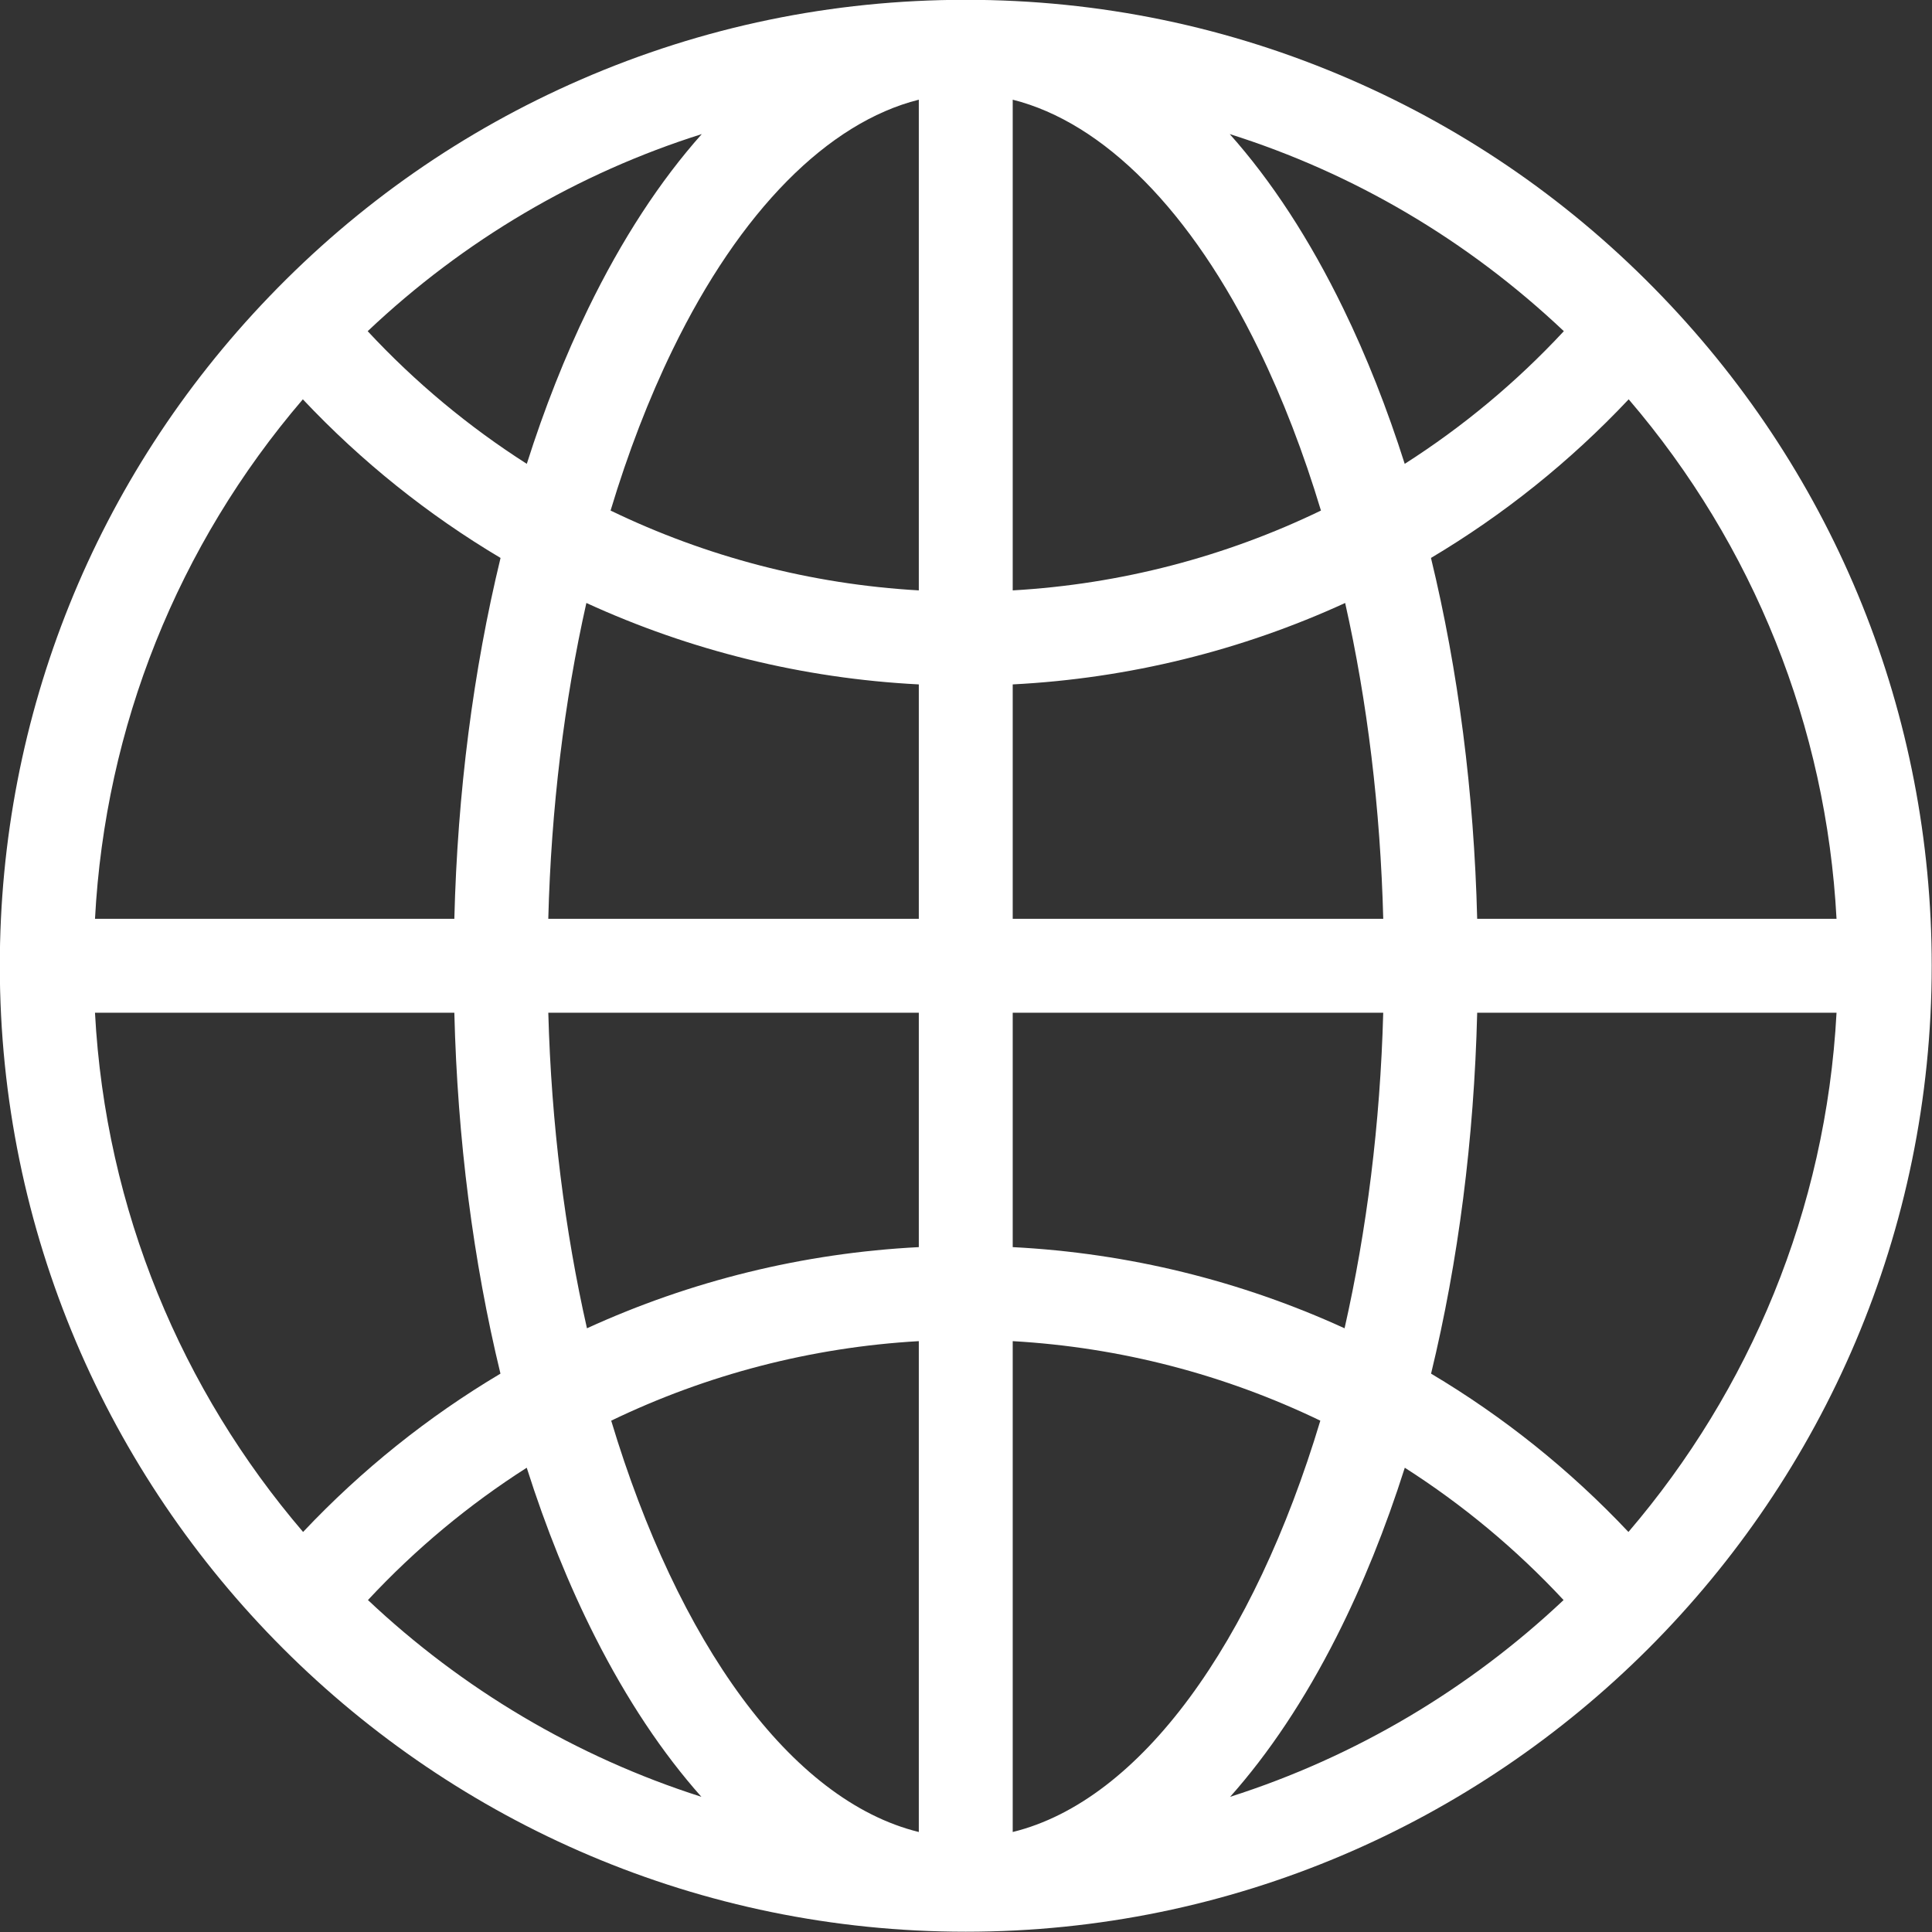 <?xml version="1.0" encoding="UTF-8" standalone="no"?><svg xmlns="http://www.w3.org/2000/svg" xmlns:xlink="http://www.w3.org/1999/xlink" fill="#ffffff" height="411.5" preserveAspectRatio="xMidYMid meet" version="1" viewBox="50.3 50.3 411.5 411.5" width="411.5" zoomAndPan="magnify"><rect x="50.3" y="50.3" width="411.5" height="411.5" fill="#333333" stroke="none"/><g id="change1_1"><path d="M404.34,113.458c-18.99-19.767-41.312-35.312-66.346-46.204C312.076,55.978,284.489,50.261,256,50.261 c-28.49,0-56.077,5.717-81.995,16.993c-25.034,10.892-47.355,26.437-66.342,46.2C70.646,151.95,50.26,202.574,50.26,256 C50.26,369.446,142.555,461.74,256,461.74c113.445,0,205.739-92.294,205.739-205.739 C461.739,202.574,441.353,151.951,404.34,113.458z M156.913,169.137c-5.801,23.921-9.172,49.962-9.842,76.863H70.534 c2.17-40.918,17.634-79.553,44.27-110.649C127.327,148.651,141.516,159.979,156.913,169.137z M246,315.928 c-24.712,1.265-48.645,7.205-70.683,17.286c-4.698-20.759-7.595-43.475-8.233-67.214H246V315.928z M246,335.952v104.55 c-27.32-6.707-51.328-40.433-65.519-87.611C200.805,343.093,223.017,337.265,246,335.952z M266,335.953 c22.982,1.313,45.194,7.141,65.519,16.938c-14.19,47.179-38.198,80.904-65.519,87.611V335.953z M266,315.928V266h78.916 c-0.639,23.739-3.535,46.455-8.233,67.215C314.644,323.134,290.712,317.193,266,315.928z M266,246v-49.927 c24.759-1.268,48.735-7.228,70.807-17.343c4.73,21.024,7.501,43.763,8.113,67.27H266z M266,176.048V71.533 c19.365,4.869,38.051,23.659,52.425,53.228c5.109,10.5,9.529,22.007,13.227,34.285C311.292,168.882,289.033,174.733,266,176.048z M246,71.533v104.515c-23.033-1.315-45.292-7.167-65.652-17.002c3.698-12.279,8.118-23.788,13.228-34.288 C207.948,95.192,226.634,76.403,246,71.533z M246,196.073V246h-78.92c0.613-23.508,3.383-46.246,8.112-67.271 C197.264,188.846,221.241,194.806,246,196.073z M147.07,266c0.667,26.955,4.028,52.979,9.824,76.874 c-15.369,9.145-29.533,20.45-42.039,33.721C89.096,346.49,72.775,308.085,70.531,266H147.07z M162.49,362.914 c4.096,12.882,8.958,24.963,14.547,36.008c6.786,13.41,14.402,24.812,22.654,34.083c-26.817-8.551-51.006-23.035-71.02-41.908 C138.81,380.205,150.185,370.767,162.49,362.914z M334.964,398.922c5.589-11.045,10.45-23.125,14.546-36.007 c12.305,7.853,23.68,17.291,33.818,28.182c-20.013,18.873-44.202,33.357-71.019,41.908 C320.561,423.734,328.177,412.332,334.964,398.922z M355.105,342.875c5.796-23.896,9.157-49.92,9.824-76.875h76.538 c-2.243,42.085-18.564,80.491-44.323,110.596C384.638,363.324,370.474,352.019,355.105,342.875z M364.927,246 c-0.669-26.901-4.04-52.942-9.842-76.862c15.397-9.159,29.587-20.486,42.11-33.787c26.634,31.094,42.099,69.729,44.27,110.649 H364.927z M383.386,120.84c-10.157,10.922-21.558,20.386-33.892,28.256c-3.736-11.76-8.106-22.852-13.085-33.083 c-7.173-14.755-15.31-27.196-24.186-37.156C338.578,87.176,362.81,101.384,383.386,120.84z M199.773,78.858 c-8.875,9.959-17.011,22.399-24.184,37.152c-4.979,10.232-9.349,21.324-13.085,33.085c-12.334-7.87-23.734-17.333-33.892-28.255 C149.187,101.385,173.419,87.177,199.773,78.858z" fill="inherit"/></g></svg>